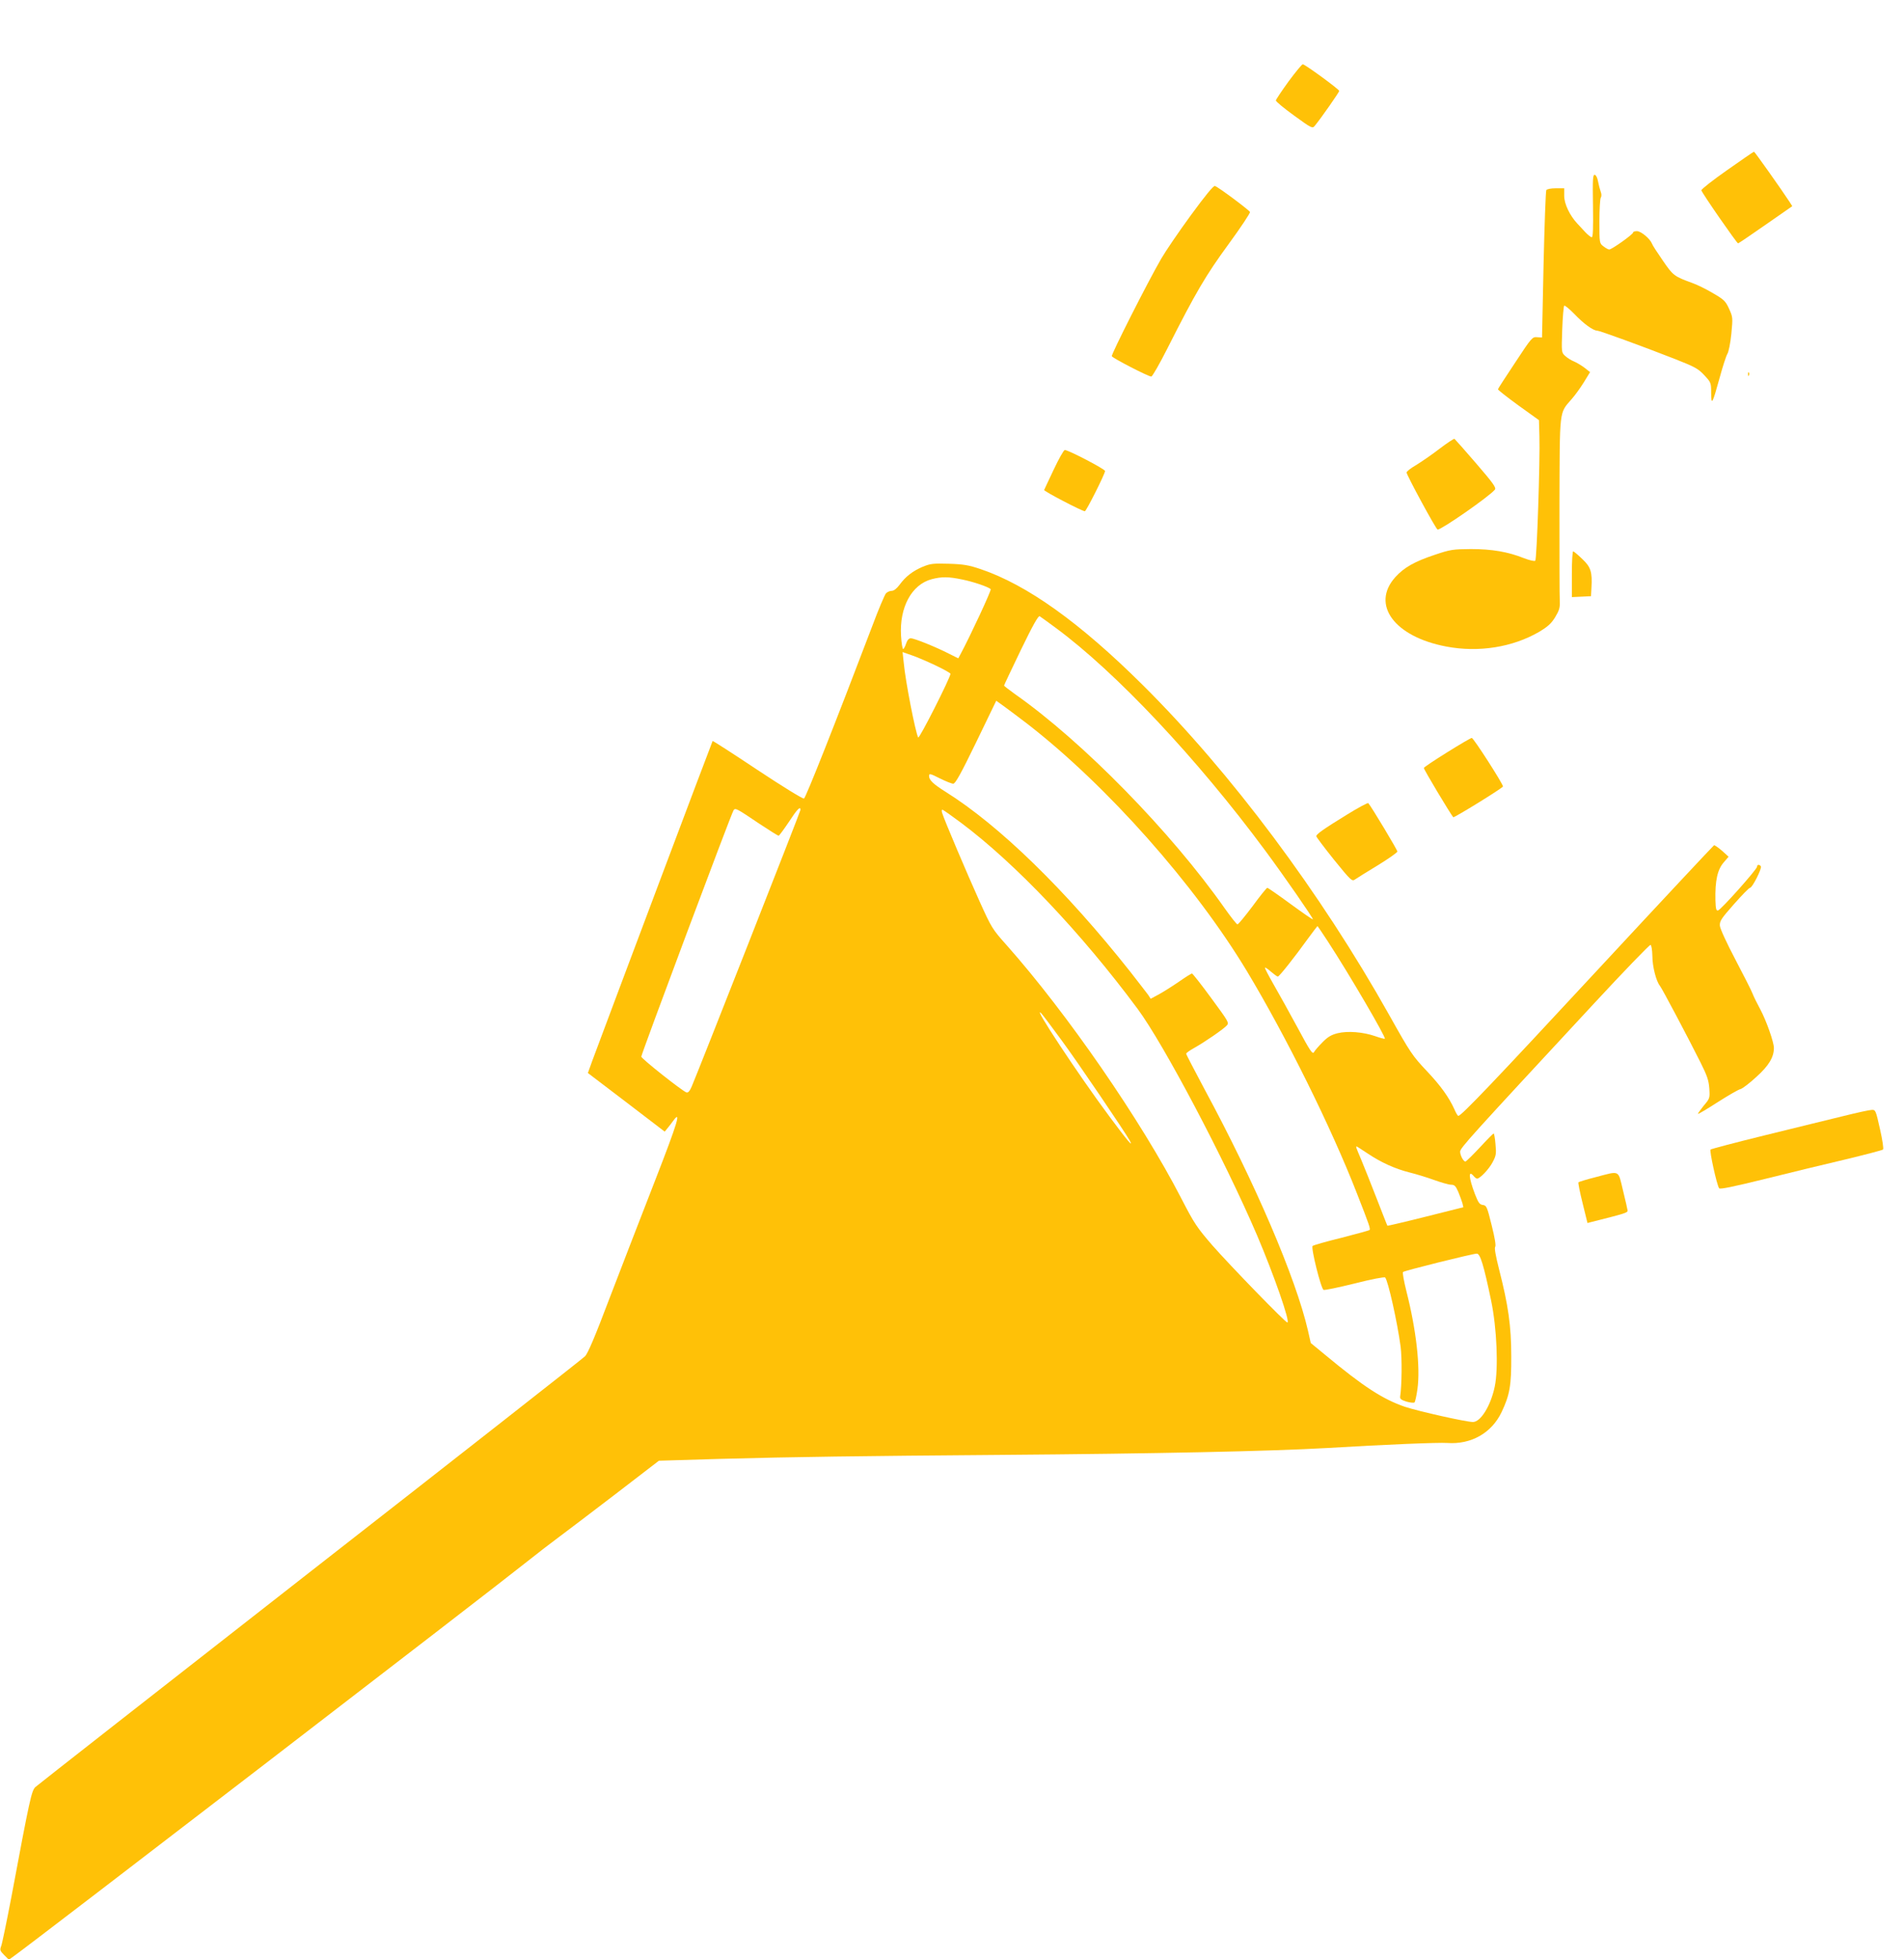 <?xml version="1.0" standalone="no"?>
<!DOCTYPE svg PUBLIC "-//W3C//DTD SVG 20010904//EN"
 "http://www.w3.org/TR/2001/REC-SVG-20010904/DTD/svg10.dtd">
<svg version="1.0" xmlns="http://www.w3.org/2000/svg"
 width="1244pt" height="1280pt" viewBox="0 0 1244 1280"
 preserveAspectRatio="xMidYMid meet">
<g transform="translate(0,1280) scale(0.1,-0.1)"
fill="#ffc107" stroke="none">
<path d="M8419 12268 c-45 -62 -82 -118 -83 -124 -1 -7 53 -51 119 -99 117
-85 120 -86 136 -66 42 51 159 219 159 227 -1 11 -224 174 -238 174 -6 0 -47
-50 -93 -112z"/>
<path d="M11285 11689 c-93 -65 -169 -125 -169 -132 1 -14 232 -347 240 -347
3 0 84 55 180 122 l174 121 -17 27 c-48 74 -229 330 -233 329 -3 0 -81 -54
-175 -120z"/>
<path d="M10408 11455 c2 -148 0 -205 -8 -205 -6 0 -25 15 -42 33 -16 17 -40
43 -53 57 -49 53 -85 128 -85 180 l0 50 -54 0 c-33 0 -58 -5 -63 -12 -4 -7
-12 -227 -18 -488 l-10 -475 -32 2 c-31 3 -36 -2 -143 -165 -61 -92 -112 -170
-113 -175 -1 -4 59 -51 133 -105 l135 -97 3 -105 c5 -154 -17 -803 -27 -813
-5 -5 -36 2 -73 16 -105 42 -210 60 -348 60 -116 -1 -133 -3 -234 -37 -135
-45 -202 -83 -260 -147 -160 -179 -6 -389 334 -453 210 -40 432 -5 606 96 58
35 79 54 105 96 27 45 32 62 30 105 -2 29 -2 308 -2 622 2 641 -3 602 79 697
21 23 57 73 80 110 l41 67 -37 29 c-20 15 -52 34 -69 41 -18 7 -43 23 -57 36
-24 22 -24 23 -19 171 3 82 9 153 13 157 3 4 34 -21 67 -55 60 -63 122 -108
148 -108 16 0 296 -102 510 -186 129 -51 150 -62 190 -105 44 -47 45 -50 45
-116 1 -86 8 -73 55 97 20 74 43 145 51 158 8 12 20 71 26 131 10 106 10 109
-15 164 -23 50 -33 60 -104 101 -43 26 -103 55 -133 66 -123 45 -128 49 -196
148 -36 52 -68 101 -71 111 -12 31 -71 81 -98 81 -14 0 -25 -4 -25 -9 0 -12
-139 -111 -156 -111 -6 0 -23 9 -38 21 -26 20 -26 21 -26 162 0 78 4 148 9
156 6 9 5 25 -1 40 -5 14 -13 44 -17 66 -4 23 -13 41 -21 43 -13 2 -15 -26
-12 -203z"/>
<path d="M7780 11393 c-79 -108 -166 -236 -193 -283 -92 -159 -327 -625 -323
-637 6 -13 238 -133 258 -133 7 0 54 82 105 183 186 368 251 478 400 682 79
108 142 203 140 210 -5 12 -204 161 -229 170 -9 4 -62 -61 -158 -192z"/>
<path d="M11421 10354 c0 -11 3 -14 6 -6 3 7 2 16 -1 19 -3 4 -6 -2 -5 -13z"/>
<path d="M9405 9868 c-49 -38 -118 -85 -152 -106 -35 -20 -63 -42 -63 -49 0
-16 193 -373 203 -373 26 0 337 216 374 261 10 13 -11 42 -122 171 -74 86
-138 158 -142 161 -4 2 -48 -27 -98 -65z"/>
<path d="M6885 9733 c-33 -69 -61 -130 -63 -134 -3 -8 248 -139 266 -139 9 0
132 244 132 263 0 12 -239 137 -263 137 -7 0 -39 -57 -72 -127z"/>
<path d="M10270 9050 l0 -151 63 3 62 3 3 55 c6 103 -4 135 -59 187 -28 27
-55 50 -60 51 -5 2 -9 -59 -9 -148z"/>
<path d="M6028 9097 c-65 -28 -111 -63 -151 -118 -19 -25 -37 -39 -51 -39 -13
0 -30 -8 -38 -17 -8 -10 -48 -103 -87 -208 -246 -647 -437 -1128 -448 -1132
-8 -3 -144 81 -304 187 -159 106 -291 191 -293 189 -3 -3 -659 -1747 -787
-2091 l-28 -78 251 -191 251 -192 18 22 c10 12 27 34 37 48 56 77 29 -12 -117
-387 -87 -223 -220 -567 -296 -765 -98 -259 -144 -367 -163 -386 -15 -15 -823
-649 -1797 -1409 -974 -761 -1781 -1393 -1794 -1405 -25 -25 -36 -72 -156
-715 -31 -162 -61 -308 -67 -323 -10 -26 -8 -32 19 -59 l31 -31 40 29 c134 96
3102 2377 3342 2569 69 55 165 129 214 165 48 36 215 162 370 281 l281 216
400 12 c477 13 919 19 1825 26 1032 8 1772 24 2140 45 384 23 728 37 786 33
156 -11 290 65 355 202 53 112 64 173 63 365 0 196 -19 331 -80 569 -22 87
-31 138 -25 145 6 8 -2 57 -23 141 -30 122 -34 130 -58 133 -21 3 -29 14 -51
70 -42 111 -45 163 -7 117 7 -8 16 -15 21 -15 18 0 77 61 101 107 23 43 25 55
19 118 -3 39 -9 70 -12 70 -3 0 -43 -40 -89 -90 -46 -49 -88 -91 -95 -93 -12
-3 -35 39 -35 64 0 24 60 90 869 962 200 216 369 391 375 389 6 -2 11 -33 12
-73 0 -68 25 -165 49 -194 14 -17 185 -340 265 -500 43 -86 54 -117 58 -170 4
-64 4 -66 -37 -114 -22 -28 -39 -51 -37 -53 2 -2 60 32 128 76 69 44 136 83
150 86 14 4 61 40 105 81 81 73 113 128 113 188 0 38 -50 179 -88 250 -21 39
-45 87 -52 106 -7 19 -58 119 -112 222 -59 112 -99 200 -101 220 -2 31 9 47
92 141 52 59 99 107 105 107 15 0 79 127 71 140 -9 14 -25 13 -25 -2 0 -17
-236 -282 -255 -286 -12 -3 -15 10 -17 65 -3 130 13 202 55 250 l31 36 -43 39
c-24 21 -48 37 -52 36 -4 -2 -344 -365 -755 -808 -681 -734 -896 -960 -916
-960 -4 0 -16 20 -26 44 -35 77 -89 153 -179 248 -95 101 -107 118 -247 368
-447 797 -1034 1583 -1610 2155 -411 408 -755 654 -1059 757 -77 26 -111 32
-207 35 -104 3 -121 1 -172 -20z m259 -83 c74 -15 170 -48 186 -63 6 -6 -134
-307 -197 -424 l-15 -28 -60 30 c-88 45 -227 101 -250 101 -13 0 -23 -11 -31
-35 -6 -19 -15 -35 -19 -35 -5 0 -11 39 -14 87 -11 185 69 334 200 369 65 17
110 17 200 -2z m611 -316 c393 -290 922 -852 1367 -1453 124 -167 317 -446
313 -451 -3 -2 -69 44 -147 101 -79 58 -147 105 -151 105 -4 0 -48 -54 -96
-120 -49 -65 -93 -119 -99 -119 -5 0 -43 48 -84 106 -349 497 -927 1088 -1369
1398 -39 28 -71 53 -72 56 0 3 50 108 110 233 78 161 114 225 123 220 6 -4 54
-38 105 -76z m-788 -244 c55 -26 100 -51 100 -56 0 -24 -204 -428 -211 -416
-18 34 -83 366 -94 485 l-8 73 57 -20 c31 -10 101 -40 156 -66z m605 -385
c519 -403 1091 -1048 1432 -1614 256 -426 550 -1019 718 -1450 82 -209 90
-233 83 -241 -4 -3 -87 -26 -185 -51 -98 -24 -182 -48 -187 -53 -12 -11 55
-281 72 -287 7 -3 98 16 203 42 110 28 194 44 199 39 19 -19 80 -294 101 -451
10 -78 8 -256 -3 -327 -2 -15 7 -22 42 -33 24 -7 48 -9 52 -5 4 4 13 43 19 87
20 143 -8 388 -72 639 -16 65 -27 122 -22 126 10 9 456 120 482 120 22 0 45
-74 93 -305 38 -180 49 -446 24 -564 -26 -125 -92 -231 -142 -231 -45 0 -352
69 -444 99 -144 49 -272 132 -520 338 l-96 79 -18 80 c-79 344 -347 969 -675
1576 -66 124 -121 229 -121 234 0 5 24 22 53 38 68 38 190 122 212 146 17 18
12 25 -101 179 -65 89 -122 161 -126 161 -5 0 -43 -24 -86 -54 -42 -29 -101
-66 -130 -82 l-54 -29 -16 25 c-10 13 -62 81 -116 150 -424 536 -857 958
-1211 1179 -79 50 -105 75 -105 102 0 17 7 16 70 -16 38 -19 78 -35 88 -35 14
0 49 63 150 271 l131 271 53 -38 c29 -21 98 -73 153 -115z m-1753 -651 c65
-43 121 -78 125 -78 4 0 34 41 67 90 54 83 76 106 76 79 0 -10 -673 -1721
-711 -1808 -13 -30 -23 -41 -34 -38 -31 12 -295 221 -295 234 0 17 590 1594
603 1610 12 16 19 12 169 -89z m1318 6 c355 -266 784 -718 1152 -1214 172
-232 569 -985 781 -1480 111 -261 219 -570 198 -570 -13 0 -373 371 -489 503
-102 118 -119 143 -205 310 -261 506 -746 1208 -1139 1651 -95 106 -100 115
-179 290 -79 175 -229 528 -243 574 -4 12 -4 22 1 22 5 0 60 -39 123 -86z
m2396 -775 c144 -221 380 -626 372 -635 -3 -2 -31 5 -64 17 -79 27 -178 35
-244 19 -40 -10 -64 -23 -99 -59 -25 -25 -51 -55 -56 -65 -9 -16 -25 7 -107
160 -53 98 -124 226 -157 283 -33 58 -59 107 -56 109 2 3 20 -9 40 -27 20 -17
39 -31 44 -31 9 0 106 122 196 247 33 45 61 82 63 83 1 0 32 -46 68 -101z
m-1741 -644 c103 -139 417 -603 446 -656 27 -51 -13 -4 -134 159 -201 270
-510 738 -444 672 8 -8 68 -87 132 -175z m2001 -741 c88 -59 179 -100 274
-124 41 -10 113 -32 160 -49 47 -17 97 -31 111 -31 22 0 30 -8 47 -47 11 -27
23 -60 27 -74 l6 -26 -247 -62 c-135 -34 -248 -60 -249 -59 -2 2 -33 82 -70
177 -37 96 -83 210 -101 254 -34 80 -37 87 -30 87 2 0 34 -21 72 -46z"/>
<path d="M9455 7885 c-82 -51 -151 -97 -152 -102 -3 -7 177 -306 192 -322 6
-5 325 192 325 201 0 17 -193 318 -204 317 -6 0 -78 -42 -161 -94z"/>
<path d="M8799 7477 c-153 -94 -199 -127 -199 -140 0 -5 52 -74 116 -154 112
-138 118 -143 138 -128 12 8 78 50 148 92 70 43 127 83 128 90 0 10 -169 292
-190 316 -3 4 -67 -30 -141 -76z"/>
<path d="M12045 5509 c-88 -21 -317 -78 -510 -125 -192 -47 -354 -90 -359 -94
-8 -8 40 -228 56 -253 5 -8 85 8 300 61 161 40 399 98 528 128 129 31 239 60
243 64 5 4 -4 64 -20 134 -27 121 -29 126 -53 125 -14 0 -97 -18 -185 -40z"/>
<path d="M10427 5110 c-60 -15 -111 -31 -114 -34 -3 -3 9 -64 27 -136 l32
-130 27 7 c222 56 236 60 235 75 -1 8 -14 67 -30 131 -33 136 -17 129 -177 87z"/>
</g>
</svg>
